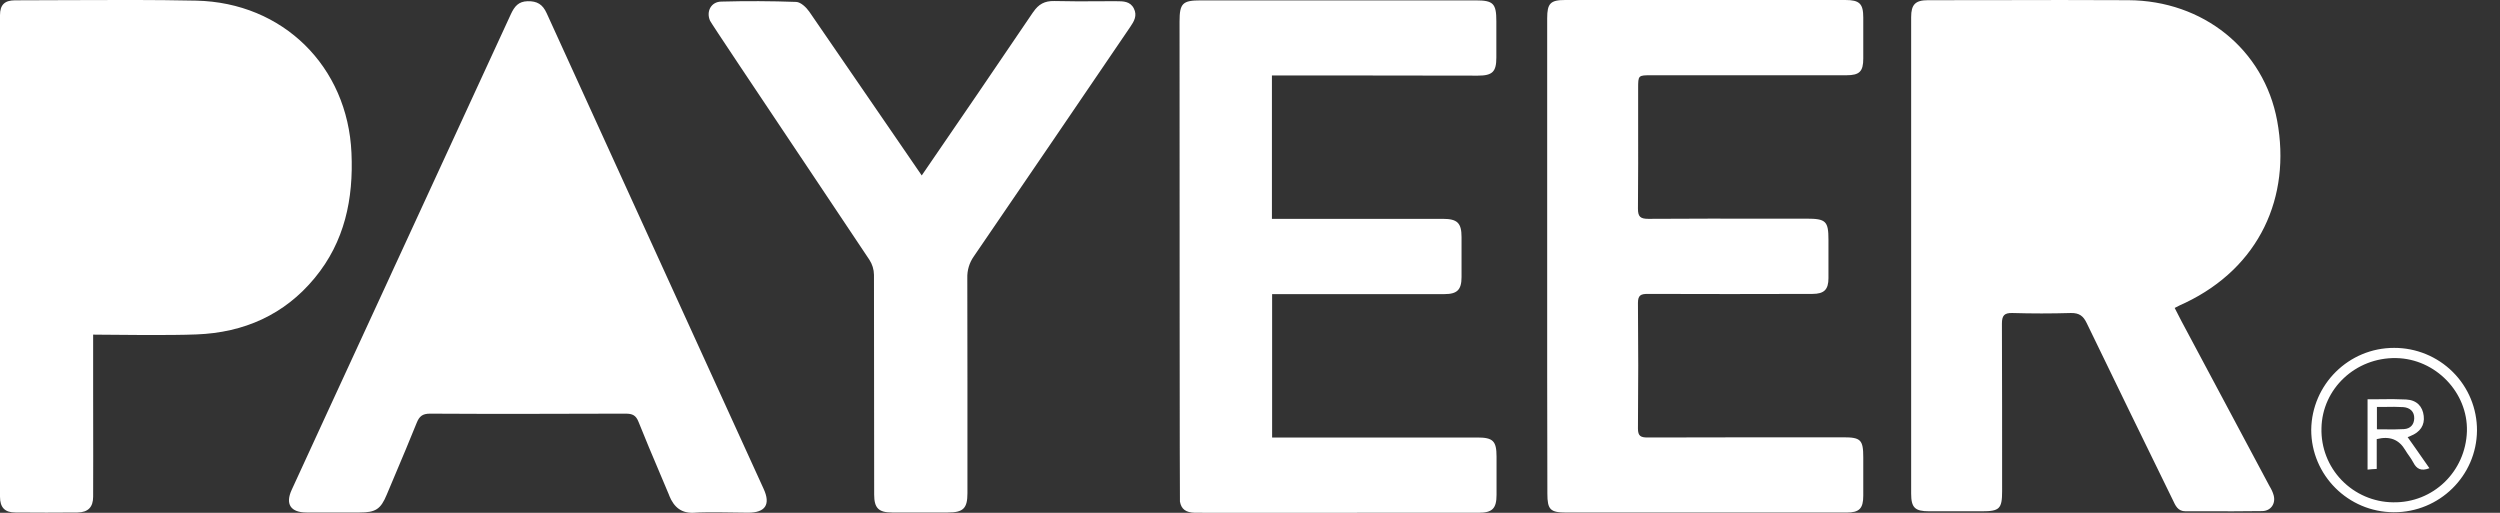 <svg width="39" height="8" viewBox="0 0 39 8" fill="none" xmlns="http://www.w3.org/2000/svg">
	<rect x="0" y="0" width="39" height="8" fill="#333333" stroke="none"/>
	<path fillRule="evenodd" clipRule="evenodd" d="M1.453 5.95L1.453 5.22L1.547 5.221C1.83 5.224 2.659 5.234 3.066 5.217C3.805 5.189 4.436 4.911 4.91 4.336C5.378 3.769 5.515 3.103 5.483 2.386C5.424 1.039 4.416 0.039 3.06 0.01C2.396 -0.004 1.733 -0.001 1.069 0.002H1.068C0.79 0.004 0.512 0.005 0.234 0.005C0.071 0.005 0 0.076 0 0.238V7.748C0 7.916 0.074 7.995 0.24 7.995C0.562 7.998 0.888 7.998 1.21 7.995C1.373 7.992 1.453 7.913 1.453 7.748C1.455 7.569 1.454 6.805 1.453 6.132V5.95ZM14.379 2.737C14.961 1.89 15.541 1.04 16.117 0.189H16.118C16.201 0.065 16.297 0.013 16.446 0.016C16.676 0.022 16.907 0.021 17.138 0.02L17.262 0.019H17.416C17.522 0.019 17.631 0.019 17.688 0.132C17.744 0.243 17.693 0.331 17.631 0.421C16.82 1.615 16.007 2.807 15.192 3.999C15.122 4.098 15.086 4.217 15.09 4.339C15.092 5.458 15.093 6.577 15.092 7.695C15.092 7.93 15.027 7.995 14.787 7.995H13.916C13.705 7.995 13.637 7.924 13.637 7.715C13.637 6.572 13.636 5.43 13.634 4.288C13.633 4.204 13.608 4.122 13.562 4.052C13.28 3.628 12.887 3.041 12.497 2.458L12.494 2.454C11.787 1.397 11.089 0.355 11.076 0.322C11.014 0.178 11.093 0.028 11.25 0.025C11.641 0.014 12.031 0.016 12.421 0.03C12.492 0.033 12.578 0.115 12.624 0.181C13.042 0.788 13.459 1.395 13.876 2.004C14.153 2.409 14.361 2.713 14.379 2.737ZM1.459 4.027L1.905 4.026L1.909 4.026C2.199 4.026 2.485 4.025 2.772 4.027C3.14 4.03 3.44 3.888 3.668 3.608C4.022 3.174 4.113 2.675 3.971 2.142C3.808 1.535 3.346 1.195 2.717 1.195H1.462C1.459 2.145 1.459 3.077 1.459 4.027ZM38.641 6.717C38.635 7.424 38.054 7.994 37.342 7.991C36.631 7.988 36.055 7.413 36.055 6.705C36.064 5.996 36.641 5.426 37.348 5.427C37.691 5.426 38.021 5.561 38.265 5.804C38.507 6.045 38.643 6.374 38.641 6.717ZM37.331 7.836C37.956 7.848 38.464 7.357 38.484 6.728C38.501 6.121 37.993 5.597 37.38 5.586C36.746 5.575 36.226 6.065 36.215 6.68C36.207 6.982 36.32 7.274 36.53 7.491C36.74 7.708 37.029 7.833 37.331 7.836ZM37.559 6.819L37.682 6.993C37.755 7.097 37.827 7.2 37.899 7.304C37.77 7.355 37.699 7.315 37.648 7.216C37.628 7.179 37.606 7.144 37.581 7.11C37.561 7.083 37.542 7.055 37.525 7.026C37.425 6.856 37.283 6.799 37.077 6.85V7.315C37.029 7.317 36.982 7.321 36.934 7.326V6.229C36.996 6.229 37.057 6.228 37.118 6.228C37.257 6.224 37.397 6.226 37.536 6.232C37.702 6.241 37.793 6.34 37.81 6.488C37.828 6.632 37.756 6.742 37.602 6.802C37.589 6.809 37.574 6.815 37.559 6.819ZM37.08 6.697C37.122 6.697 37.165 6.697 37.207 6.698L37.209 6.698C37.31 6.699 37.406 6.7 37.502 6.694C37.602 6.688 37.659 6.624 37.662 6.527C37.665 6.422 37.597 6.36 37.493 6.351C37.399 6.345 37.303 6.346 37.204 6.348L37.203 6.348C37.162 6.348 37.121 6.348 37.08 6.348V6.697Z" fill="white"/>
	<path fillRule="evenodd" clipRule="evenodd" d="M10.843 7.998C10.632 8.015 10.514 7.913 10.44 7.732L10.441 7.731L10.306 7.411L10.298 7.393L10.29 7.373L10.287 7.366C10.176 7.105 10.066 6.844 9.961 6.581C9.921 6.479 9.867 6.453 9.761 6.453H9.666L9.663 6.453C8.677 6.456 7.693 6.459 6.707 6.453C6.59 6.453 6.541 6.496 6.501 6.595C6.39 6.871 6.275 7.144 6.159 7.418L6.114 7.525L6.033 7.717C5.939 7.944 5.859 7.995 5.611 7.995H4.783C4.535 7.995 4.446 7.865 4.552 7.638C4.698 7.317 5.342 5.922 6.054 4.378L6.156 4.155L6.16 4.147L6.227 4.002C6.809 2.741 7.391 1.479 7.971 0.218C8.026 0.101 8.088 0.022 8.231 0.019C8.379 0.016 8.465 0.067 8.528 0.206C9.656 2.681 10.784 5.154 11.913 7.627C12.025 7.87 11.939 7.998 11.671 7.998C11.528 7.995 10.974 7.987 10.843 7.998ZM9.35 5.249H7.118C7.484 4.425 7.852 3.602 8.222 2.78C8.597 3.603 8.973 4.426 9.35 5.249Z" fill="white"/>
	<path fillRule="evenodd" clipRule="evenodd" d="M24.136 0.285V3.994C24.135 5.231 24.136 6.467 24.139 7.7C24.139 7.951 24.184 7.996 24.439 7.996H28.806C29.006 7.996 29.067 7.933 29.067 7.732V7.135C29.067 6.862 29.027 6.822 28.758 6.822C27.739 6.822 26.723 6.822 25.703 6.825C25.595 6.825 25.552 6.802 25.552 6.686C25.558 6.032 25.558 5.378 25.552 4.725C25.552 4.605 25.598 4.585 25.703 4.585C26.129 4.588 27.839 4.588 28.273 4.585C28.458 4.585 28.524 4.517 28.524 4.338V3.741C28.524 3.451 28.484 3.411 28.184 3.411C27.991 3.411 27.797 3.411 27.604 3.411C26.974 3.41 26.343 3.41 25.715 3.414C25.589 3.414 25.552 3.38 25.552 3.255C25.556 2.786 25.556 2.317 25.555 1.848C25.555 1.692 25.555 1.535 25.555 1.379C25.555 1.174 25.555 1.174 25.763 1.174H28.804C29.009 1.174 29.067 1.115 29.067 0.913V0.274C29.067 0.058 29.009 0 28.787 0H24.419C24.187 0 24.136 0.052 24.136 0.285ZM33.925 4.804C33.964 4.881 33.999 4.949 34.033 5.014C34.49 5.869 34.947 6.726 35.404 7.583C35.432 7.628 35.455 7.676 35.469 7.726C35.504 7.856 35.426 7.97 35.292 7.973C34.993 7.977 34.693 7.977 34.393 7.976C34.293 7.976 34.193 7.976 34.093 7.976C33.973 7.976 33.936 7.885 33.896 7.8C33.448 6.881 32.997 5.963 32.554 5.043C32.5 4.929 32.437 4.881 32.306 4.883C32.001 4.892 31.697 4.892 31.392 4.883C31.267 4.88 31.23 4.923 31.23 5.048C31.233 5.921 31.233 6.791 31.233 7.663C31.233 7.936 31.192 7.976 30.921 7.976H30.093C29.873 7.976 29.814 7.919 29.814 7.7V0.267C29.814 0.071 29.879 0.003 30.076 0.003C30.424 0.003 30.771 0.002 31.118 0.002L31.119 0.002L31.119 0.002L31.119 0.002C31.813 0 32.508 -0.001 33.202 0.003C34.367 0.009 35.318 0.768 35.524 1.885C35.743 3.073 35.249 4.17 34.09 4.724C34.034 4.748 33.979 4.775 33.925 4.804ZM19.842 1.177V3.414H22.509C22.735 3.414 22.8 3.479 22.8 3.698V4.323C22.8 4.52 22.732 4.588 22.535 4.588H19.845V6.825H23.046C23.291 6.825 23.346 6.879 23.346 7.123V7.72C23.346 7.933 23.28 7.999 23.066 7.999C22.629 7.999 22.024 7.999 21.401 7.999C20.101 8 18.723 8.001 18.64 7.999C18.499 7.996 18.427 7.942 18.407 7.824C18.403 7.806 18.401 2.78 18.401 0.335C18.401 0.052 18.449 0.006 18.729 0.006H23.023C23.294 0.006 23.343 0.054 23.343 0.33V0.898C23.343 1.12 23.283 1.18 23.054 1.18C22.046 1.177 19.916 1.177 19.842 1.177ZM31.351 3.727C31.298 3.727 31.265 3.727 31.255 3.727V1.177H32.934C33.525 1.177 33.942 1.495 34.099 2.067C34.248 2.604 34.047 3.212 33.619 3.53C33.452 3.659 33.247 3.728 33.037 3.727C32.575 3.724 31.652 3.726 31.351 3.727Z" fill="white"/>
</svg>